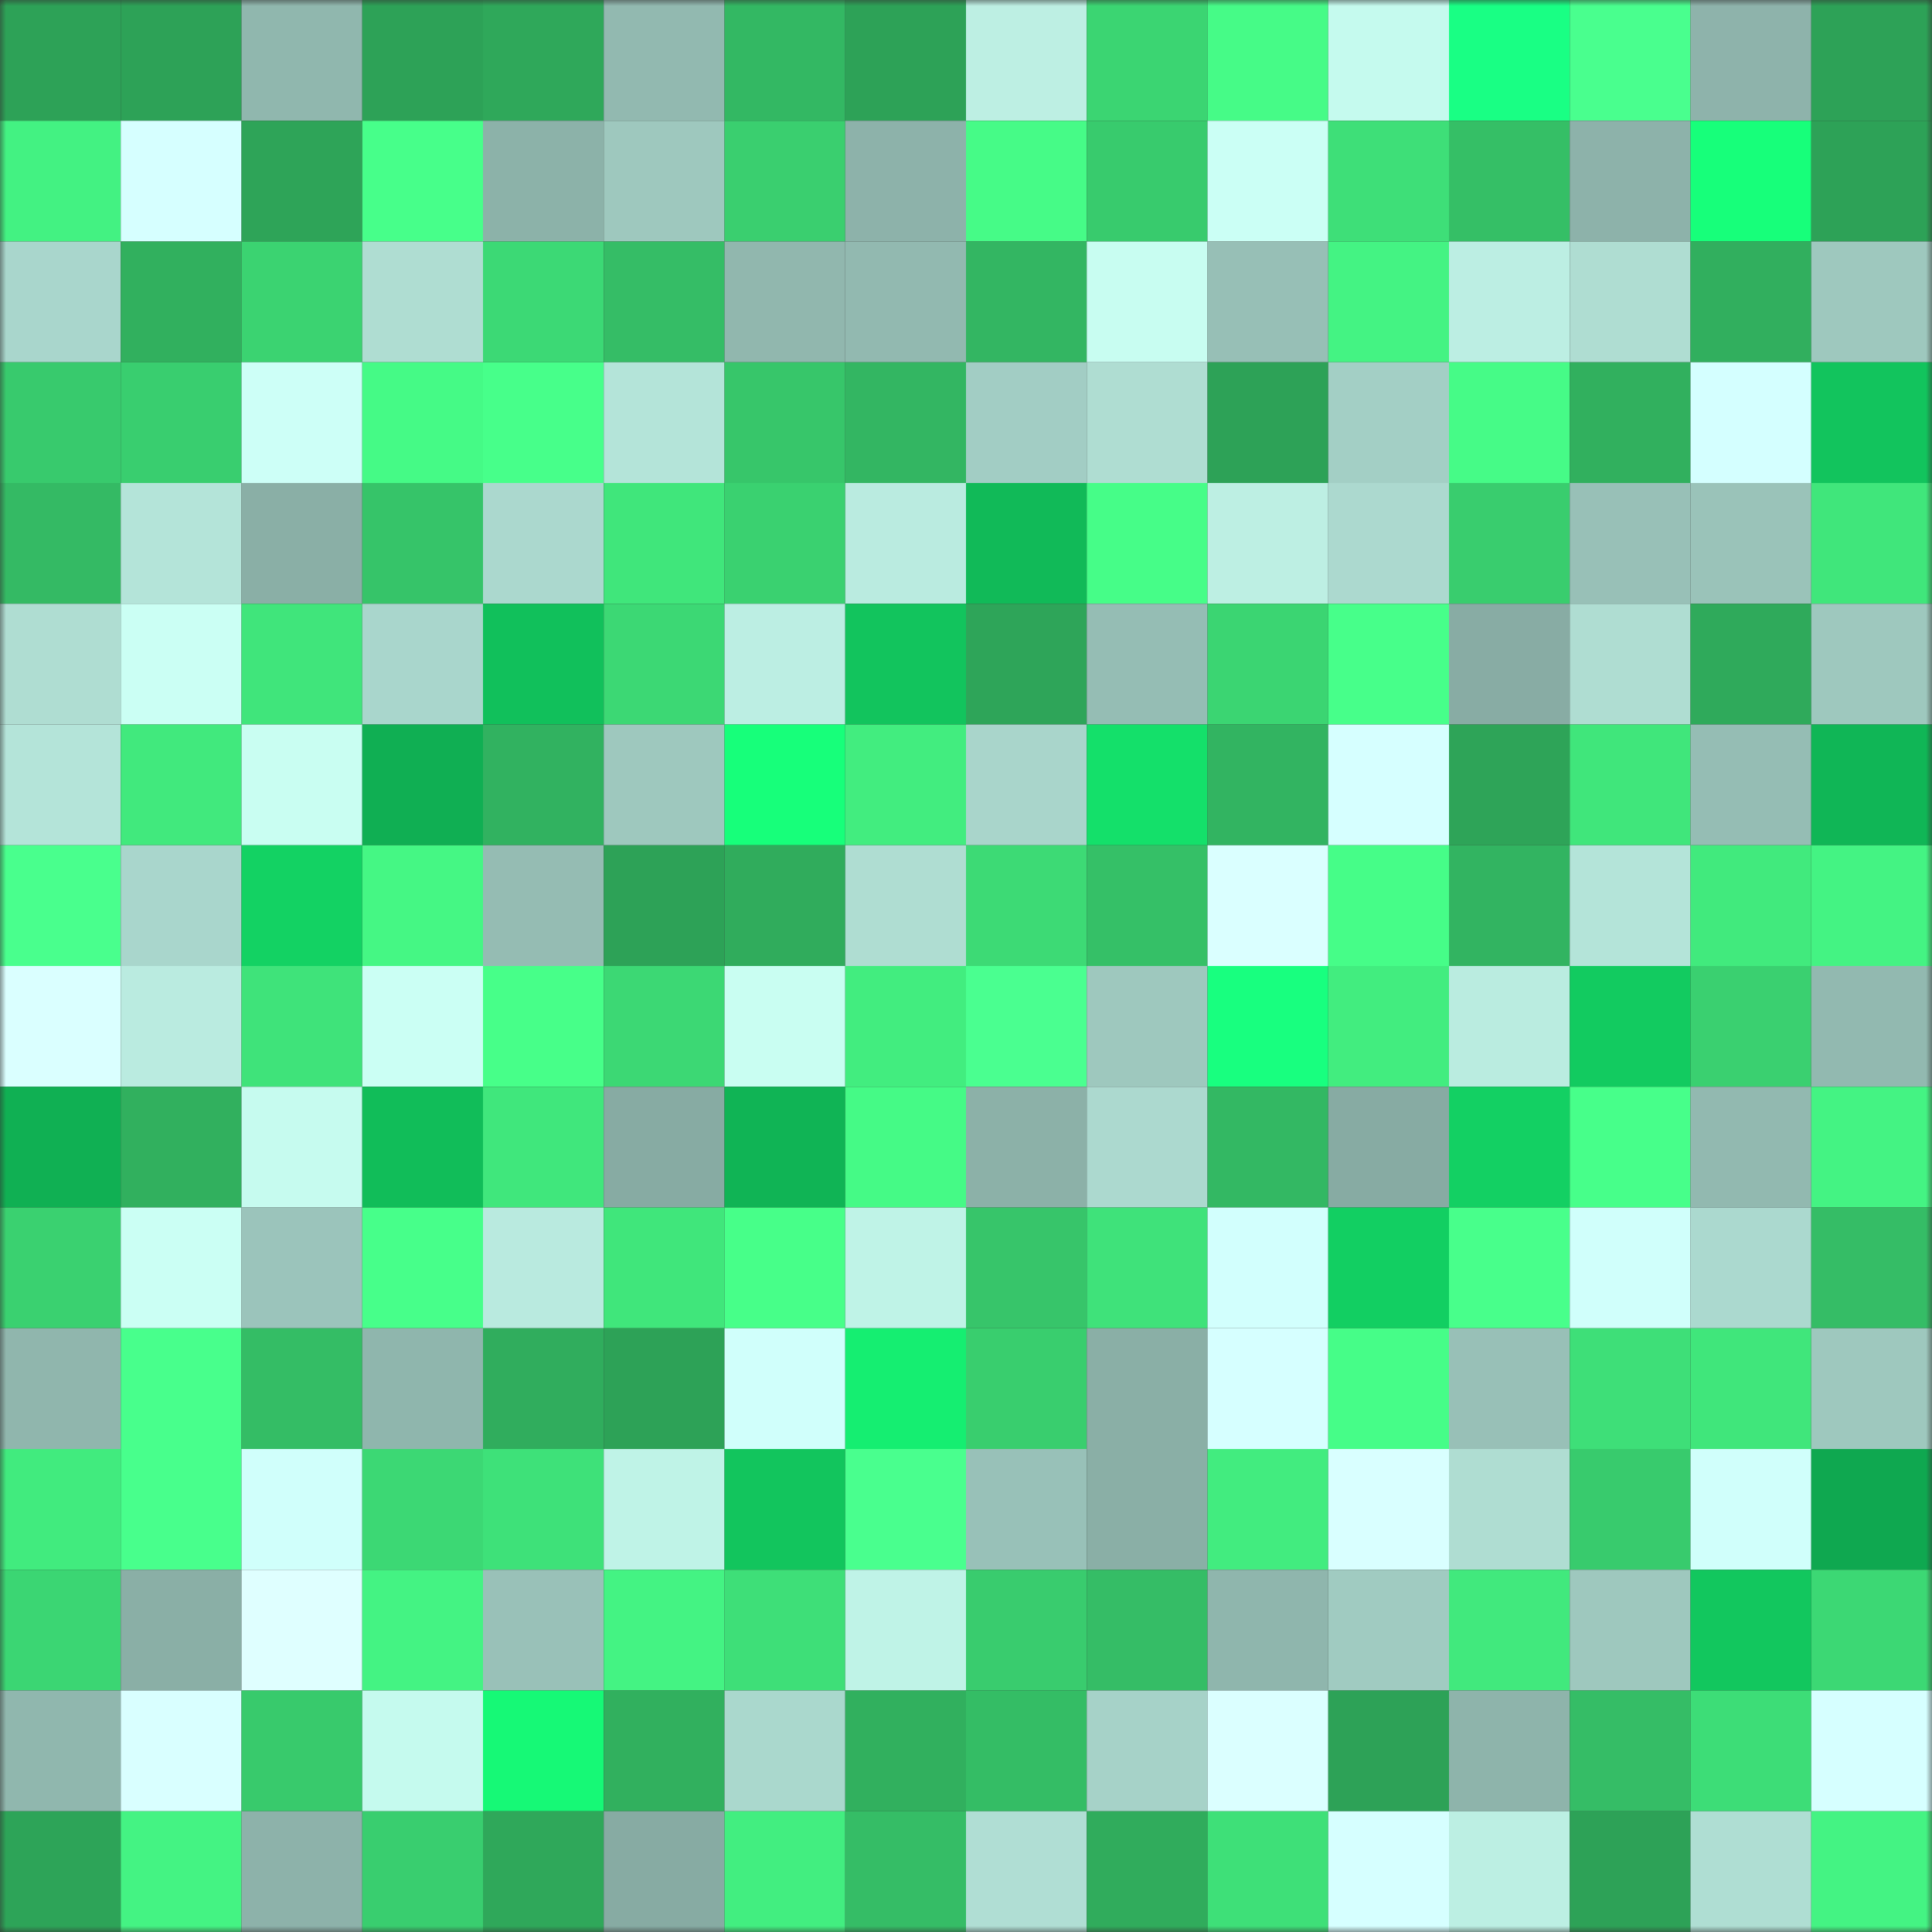 <svg viewBox="0 0 160 160" fill="none" role="img" xmlns="http://www.w3.org/2000/svg" width="240" height="240" name="lens%2Cpep0tto.lens"><rect x="0" y="0" width="160" height="160" fill="#333333" stroke="none"/><title>lens,pep0tto.lens</title><mask id="818140256" mask-type="alpha" maskUnits="userSpaceOnUse" x="0" y="0" width="160" height="160"><rect width="160" height="160" fill="#FFFFFF"></rect></mask><g mask="url(#818140256)"><rect x="0" y="0" width="10" height="10" fill="#2da257"></rect><rect x="10" y="0" width="10" height="10" fill="#2da257"></rect><rect x="20" y="0" width="10" height="10" fill="#90b7ae"></rect><rect x="30" y="0" width="10" height="10" fill="#2da257"></rect><rect x="40" y="0" width="10" height="10" fill="#2fa85a"></rect><rect x="50" y="0" width="10" height="10" fill="#92b9b0"></rect><rect x="60" y="0" width="10" height="10" fill="#33b863"></rect><rect x="70" y="0" width="10" height="10" fill="#2da257"></rect><rect x="80" y="0" width="10" height="10" fill="#bdefe3"></rect><rect x="90" y="0" width="10" height="10" fill="#3bd572"></rect><rect x="100" y="0" width="10" height="10" fill="#46fb87"></rect><rect x="110" y="0" width="10" height="10" fill="#c5faee"></rect><rect x="120" y="0" width="10" height="10" fill="#19ff84"></rect><rect x="130" y="0" width="10" height="10" fill="#49ff8e"></rect><rect x="140" y="0" width="10" height="10" fill="#8eb3ab"></rect><rect x="150" y="0" width="10" height="10" fill="#2da257"></rect><rect x="0" y="10" width="10" height="10" fill="#43f282"></rect><rect x="10" y="10" width="10" height="10" fill="#d6ffff"></rect><rect x="20" y="10" width="10" height="10" fill="#2ea458"></rect><rect x="30" y="10" width="10" height="10" fill="#47ff8a"></rect><rect x="40" y="10" width="10" height="10" fill="#8cb2a9"></rect><rect x="50" y="10" width="10" height="10" fill="#9ec8be"></rect><rect x="60" y="10" width="10" height="10" fill="#3acf6f"></rect><rect x="70" y="10" width="10" height="10" fill="#8db2aa"></rect><rect x="80" y="10" width="10" height="10" fill="#46fb87"></rect><rect x="90" y="10" width="10" height="10" fill="#38cb6d"></rect><rect x="100" y="10" width="10" height="10" fill="#cbfff5"></rect><rect x="110" y="10" width="10" height="10" fill="#3edf78"></rect><rect x="120" y="10" width="10" height="10" fill="#35bf66"></rect><rect x="130" y="10" width="10" height="10" fill="#8db2aa"></rect><rect x="140" y="10" width="10" height="10" fill="#17ff7a"></rect><rect x="150" y="10" width="10" height="10" fill="#2da257"></rect><rect x="0" y="20" width="10" height="10" fill="#a9d6cc"></rect><rect x="10" y="20" width="10" height="10" fill="#31b05e"></rect><rect x="20" y="20" width="10" height="10" fill="#3bd371"></rect><rect x="30" y="20" width="10" height="10" fill="#afddd2"></rect><rect x="40" y="20" width="10" height="10" fill="#3cd975"></rect><rect x="50" y="20" width="10" height="10" fill="#35bd66"></rect><rect x="60" y="20" width="10" height="10" fill="#91b7ae"></rect><rect x="70" y="20" width="10" height="10" fill="#92b9b0"></rect><rect x="80" y="20" width="10" height="10" fill="#33b662"></rect><rect x="90" y="20" width="10" height="10" fill="#c8fdf1"></rect><rect x="100" y="20" width="10" height="10" fill="#97bfb6"></rect><rect x="110" y="20" width="10" height="10" fill="#44f383"></rect><rect x="120" y="20" width="10" height="10" fill="#bceee3"></rect><rect x="130" y="20" width="10" height="10" fill="#afddd2"></rect><rect x="140" y="20" width="10" height="10" fill="#31af5e"></rect><rect x="150" y="20" width="10" height="10" fill="#9ec8be"></rect><rect x="0" y="30" width="10" height="10" fill="#38ca6d"></rect><rect x="10" y="30" width="10" height="10" fill="#39ce6f"></rect><rect x="20" y="30" width="10" height="10" fill="#cdfff7"></rect><rect x="30" y="30" width="10" height="10" fill="#45fa86"></rect><rect x="40" y="30" width="10" height="10" fill="#47ff8a"></rect><rect x="50" y="30" width="10" height="10" fill="#b4e4d9"></rect><rect x="60" y="30" width="10" height="10" fill="#37c66a"></rect><rect x="70" y="30" width="10" height="10" fill="#33b662"></rect><rect x="80" y="30" width="10" height="10" fill="#a2cdc4"></rect><rect x="90" y="30" width="10" height="10" fill="#afddd2"></rect><rect x="100" y="30" width="10" height="10" fill="#2da257"></rect><rect x="110" y="30" width="10" height="10" fill="#a3cfc5"></rect><rect x="120" y="30" width="10" height="10" fill="#46fb87"></rect><rect x="130" y="30" width="10" height="10" fill="#31b05e"></rect><rect x="140" y="30" width="10" height="10" fill="#d4ffff"></rect><rect x="150" y="30" width="10" height="10" fill="#12c45d"></rect><rect x="0" y="40" width="10" height="10" fill="#34ba64"></rect><rect x="10" y="40" width="10" height="10" fill="#b4e4d9"></rect><rect x="20" y="40" width="10" height="10" fill="#8aafa6"></rect><rect x="30" y="40" width="10" height="10" fill="#36c469"></rect><rect x="40" y="40" width="10" height="10" fill="#abd8ce"></rect><rect x="50" y="40" width="10" height="10" fill="#40e67b"></rect><rect x="60" y="40" width="10" height="10" fill="#3ad170"></rect><rect x="70" y="40" width="10" height="10" fill="#baebe0"></rect><rect x="80" y="40" width="10" height="10" fill="#11ba58"></rect><rect x="90" y="40" width="10" height="10" fill="#46fd88"></rect><rect x="100" y="40" width="10" height="10" fill="#bdefe3"></rect><rect x="110" y="40" width="10" height="10" fill="#acd9cf"></rect><rect x="120" y="40" width="10" height="10" fill="#39cd6e"></rect><rect x="130" y="40" width="10" height="10" fill="#98c0b7"></rect><rect x="140" y="40" width="10" height="10" fill="#9ac3b9"></rect><rect x="150" y="40" width="10" height="10" fill="#40e67b"></rect><rect x="0" y="50" width="10" height="10" fill="#afddd2"></rect><rect x="10" y="50" width="10" height="10" fill="#cbfff4"></rect><rect x="20" y="50" width="10" height="10" fill="#40e57b"></rect><rect x="30" y="50" width="10" height="10" fill="#a9d6cc"></rect><rect x="40" y="50" width="10" height="10" fill="#11c05b"></rect><rect x="50" y="50" width="10" height="10" fill="#3cd874"></rect><rect x="60" y="50" width="10" height="10" fill="#bceee3"></rect><rect x="70" y="50" width="10" height="10" fill="#12c45d"></rect><rect x="80" y="50" width="10" height="10" fill="#2ea559"></rect><rect x="90" y="50" width="10" height="10" fill="#95bdb4"></rect><rect x="100" y="50" width="10" height="10" fill="#3bd572"></rect><rect x="110" y="50" width="10" height="10" fill="#47ff8a"></rect><rect x="120" y="50" width="10" height="10" fill="#88aca4"></rect><rect x="130" y="50" width="10" height="10" fill="#afddd2"></rect><rect x="140" y="50" width="10" height="10" fill="#2faa5b"></rect><rect x="150" y="50" width="10" height="10" fill="#9ec8be"></rect><rect x="0" y="60" width="10" height="10" fill="#b4e4d9"></rect><rect x="10" y="60" width="10" height="10" fill="#41e97d"></rect><rect x="20" y="60" width="10" height="10" fill="#c9fef2"></rect><rect x="30" y="60" width="10" height="10" fill="#10af53"></rect><rect x="40" y="60" width="10" height="10" fill="#31b260"></rect><rect x="50" y="60" width="10" height="10" fill="#9ec8be"></rect><rect x="60" y="60" width="10" height="10" fill="#17ff7a"></rect><rect x="70" y="60" width="10" height="10" fill="#42ed7f"></rect><rect x="80" y="60" width="10" height="10" fill="#a9d5cb"></rect><rect x="90" y="60" width="10" height="10" fill="#14e06a"></rect><rect x="100" y="60" width="10" height="10" fill="#32b461"></rect><rect x="110" y="60" width="10" height="10" fill="#d6ffff"></rect><rect x="120" y="60" width="10" height="10" fill="#2ea458"></rect><rect x="130" y="60" width="10" height="10" fill="#40e67b"></rect><rect x="140" y="60" width="10" height="10" fill="#95bdb4"></rect><rect x="150" y="60" width="10" height="10" fill="#10b656"></rect><rect x="0" y="70" width="10" height="10" fill="#49ff8d"></rect><rect x="10" y="70" width="10" height="10" fill="#a9d6cc"></rect><rect x="20" y="70" width="10" height="10" fill="#13d263"></rect><rect x="30" y="70" width="10" height="10" fill="#45f784"></rect><rect x="40" y="70" width="10" height="10" fill="#95bcb3"></rect><rect x="50" y="70" width="10" height="10" fill="#2da257"></rect><rect x="60" y="70" width="10" height="10" fill="#30ac5c"></rect><rect x="70" y="70" width="10" height="10" fill="#afddd2"></rect><rect x="80" y="70" width="10" height="10" fill="#3dda75"></rect><rect x="90" y="70" width="10" height="10" fill="#35c067"></rect><rect x="100" y="70" width="10" height="10" fill="#daffff"></rect><rect x="110" y="70" width="10" height="10" fill="#46fd88"></rect><rect x="120" y="70" width="10" height="10" fill="#32b461"></rect><rect x="130" y="70" width="10" height="10" fill="#b4e4d9"></rect><rect x="140" y="70" width="10" height="10" fill="#41ea7d"></rect><rect x="150" y="70" width="10" height="10" fill="#44f383"></rect><rect x="0" y="80" width="10" height="10" fill="#daffff"></rect><rect x="10" y="80" width="10" height="10" fill="#baebe0"></rect><rect x="20" y="80" width="10" height="10" fill="#3fe37a"></rect><rect x="30" y="80" width="10" height="10" fill="#cbfff4"></rect><rect x="40" y="80" width="10" height="10" fill="#47ff89"></rect><rect x="50" y="80" width="10" height="10" fill="#3cd874"></rect><rect x="60" y="80" width="10" height="10" fill="#c9fef2"></rect><rect x="70" y="80" width="10" height="10" fill="#42ed7f"></rect><rect x="80" y="80" width="10" height="10" fill="#4aff90"></rect><rect x="90" y="80" width="10" height="10" fill="#9ec8be"></rect><rect x="100" y="80" width="10" height="10" fill="#18ff7f"></rect><rect x="110" y="80" width="10" height="10" fill="#42ed7f"></rect><rect x="120" y="80" width="10" height="10" fill="#baece0"></rect><rect x="130" y="80" width="10" height="10" fill="#12cb60"></rect><rect x="140" y="80" width="10" height="10" fill="#3ad070"></rect><rect x="150" y="80" width="10" height="10" fill="#92b9b0"></rect><rect x="0" y="90" width="10" height="10" fill="#10b053"></rect><rect x="10" y="90" width="10" height="10" fill="#31b05e"></rect><rect x="20" y="90" width="10" height="10" fill="#c6fbef"></rect><rect x="30" y="90" width="10" height="10" fill="#11bd59"></rect><rect x="40" y="90" width="10" height="10" fill="#40e77c"></rect><rect x="50" y="90" width="10" height="10" fill="#87aba3"></rect><rect x="60" y="90" width="10" height="10" fill="#10b455"></rect><rect x="70" y="90" width="10" height="10" fill="#45fa86"></rect><rect x="80" y="90" width="10" height="10" fill="#8cb1a8"></rect><rect x="90" y="90" width="10" height="10" fill="#acd9cf"></rect><rect x="100" y="90" width="10" height="10" fill="#33b863"></rect><rect x="110" y="90" width="10" height="10" fill="#87aba3"></rect><rect x="120" y="90" width="10" height="10" fill="#13d063"></rect><rect x="130" y="90" width="10" height="10" fill="#47ff8a"></rect><rect x="140" y="90" width="10" height="10" fill="#92b9b0"></rect><rect x="150" y="90" width="10" height="10" fill="#44f383"></rect><rect x="0" y="100" width="10" height="10" fill="#3ad170"></rect><rect x="10" y="100" width="10" height="10" fill="#cbfff4"></rect><rect x="20" y="100" width="10" height="10" fill="#9bc4bb"></rect><rect x="30" y="100" width="10" height="10" fill="#47ff8a"></rect><rect x="40" y="100" width="10" height="10" fill="#b9eadf"></rect><rect x="50" y="100" width="10" height="10" fill="#40e67b"></rect><rect x="60" y="100" width="10" height="10" fill="#47ff89"></rect><rect x="70" y="100" width="10" height="10" fill="#bff3e7"></rect><rect x="80" y="100" width="10" height="10" fill="#37c56a"></rect><rect x="90" y="100" width="10" height="10" fill="#3fe27a"></rect><rect x="100" y="100" width="10" height="10" fill="#d2fffd"></rect><rect x="110" y="100" width="10" height="10" fill="#12cf62"></rect><rect x="120" y="100" width="10" height="10" fill="#48ff8b"></rect><rect x="130" y="100" width="10" height="10" fill="#d0fffb"></rect><rect x="140" y="100" width="10" height="10" fill="#abd9cf"></rect><rect x="150" y="100" width="10" height="10" fill="#35bd66"></rect><rect x="0" y="110" width="10" height="10" fill="#90b6ad"></rect><rect x="10" y="110" width="10" height="10" fill="#48ff8c"></rect><rect x="20" y="110" width="10" height="10" fill="#34bd65"></rect><rect x="30" y="110" width="10" height="10" fill="#8fb6ad"></rect><rect x="40" y="110" width="10" height="10" fill="#30ad5d"></rect><rect x="50" y="110" width="10" height="10" fill="#2da257"></rect><rect x="60" y="110" width="10" height="10" fill="#d0fffb"></rect><rect x="70" y="110" width="10" height="10" fill="#15ee71"></rect><rect x="80" y="110" width="10" height="10" fill="#39ce6e"></rect><rect x="90" y="110" width="10" height="10" fill="#8aafa6"></rect><rect x="100" y="110" width="10" height="10" fill="#d6ffff"></rect><rect x="110" y="110" width="10" height="10" fill="#46fd88"></rect><rect x="120" y="110" width="10" height="10" fill="#98c0b7"></rect><rect x="130" y="110" width="10" height="10" fill="#3edf78"></rect><rect x="140" y="110" width="10" height="10" fill="#40e67b"></rect><rect x="150" y="110" width="10" height="10" fill="#9ec8be"></rect><rect x="0" y="120" width="10" height="10" fill="#41eb7e"></rect><rect x="10" y="120" width="10" height="10" fill="#48ff8c"></rect><rect x="20" y="120" width="10" height="10" fill="#d0fffb"></rect><rect x="30" y="120" width="10" height="10" fill="#3cd874"></rect><rect x="40" y="120" width="10" height="10" fill="#3ee179"></rect><rect x="50" y="120" width="10" height="10" fill="#bff3e7"></rect><rect x="60" y="120" width="10" height="10" fill="#12c55d"></rect><rect x="70" y="120" width="10" height="10" fill="#49ff8e"></rect><rect x="80" y="120" width="10" height="10" fill="#98c1b8"></rect><rect x="90" y="120" width="10" height="10" fill="#8aafa6"></rect><rect x="100" y="120" width="10" height="10" fill="#42ec7f"></rect><rect x="110" y="120" width="10" height="10" fill="#d9ffff"></rect><rect x="120" y="120" width="10" height="10" fill="#afddd2"></rect><rect x="130" y="120" width="10" height="10" fill="#38cb6d"></rect><rect x="140" y="120" width="10" height="10" fill="#d0fffb"></rect><rect x="150" y="120" width="10" height="10" fill="#0fa850"></rect><rect x="0" y="130" width="10" height="10" fill="#3bd673"></rect><rect x="10" y="130" width="10" height="10" fill="#8aafa6"></rect><rect x="20" y="130" width="10" height="10" fill="#dfffff"></rect><rect x="30" y="130" width="10" height="10" fill="#44f383"></rect><rect x="40" y="130" width="10" height="10" fill="#99c1b8"></rect><rect x="50" y="130" width="10" height="10" fill="#44f383"></rect><rect x="60" y="130" width="10" height="10" fill="#3edf78"></rect><rect x="70" y="130" width="10" height="10" fill="#bff3e7"></rect><rect x="80" y="130" width="10" height="10" fill="#39cc6e"></rect><rect x="90" y="130" width="10" height="10" fill="#35bd66"></rect><rect x="100" y="130" width="10" height="10" fill="#8fb6ad"></rect><rect x="110" y="130" width="10" height="10" fill="#a0cbc1"></rect><rect x="120" y="130" width="10" height="10" fill="#41e97d"></rect><rect x="130" y="130" width="10" height="10" fill="#9ec8be"></rect><rect x="140" y="130" width="10" height="10" fill="#12c75e"></rect><rect x="150" y="130" width="10" height="10" fill="#3cd874"></rect><rect x="0" y="140" width="10" height="10" fill="#90b7ae"></rect><rect x="10" y="140" width="10" height="10" fill="#d9ffff"></rect><rect x="20" y="140" width="10" height="10" fill="#38ca6c"></rect><rect x="30" y="140" width="10" height="10" fill="#c5faee"></rect><rect x="40" y="140" width="10" height="10" fill="#16f976"></rect><rect x="50" y="140" width="10" height="10" fill="#31b05e"></rect><rect x="60" y="140" width="10" height="10" fill="#aad8cd"></rect><rect x="70" y="140" width="10" height="10" fill="#31b05e"></rect><rect x="80" y="140" width="10" height="10" fill="#34bd65"></rect><rect x="90" y="140" width="10" height="10" fill="#a6d2c8"></rect><rect x="100" y="140" width="10" height="10" fill="#dbffff"></rect><rect x="110" y="140" width="10" height="10" fill="#2da257"></rect><rect x="120" y="140" width="10" height="10" fill="#8eb4ab"></rect><rect x="130" y="140" width="10" height="10" fill="#35bd66"></rect><rect x="140" y="140" width="10" height="10" fill="#3ddd77"></rect><rect x="150" y="140" width="10" height="10" fill="#d6ffff"></rect><rect x="0" y="150" width="10" height="10" fill="#2da458"></rect><rect x="10" y="150" width="10" height="10" fill="#44f383"></rect><rect x="20" y="150" width="10" height="10" fill="#8db2aa"></rect><rect x="30" y="150" width="10" height="10" fill="#39ce6f"></rect><rect x="40" y="150" width="10" height="10" fill="#2fa85a"></rect><rect x="50" y="150" width="10" height="10" fill="#87aba3"></rect><rect x="60" y="150" width="10" height="10" fill="#42ee80"></rect><rect x="70" y="150" width="10" height="10" fill="#35bd66"></rect><rect x="80" y="150" width="10" height="10" fill="#b0ded4"></rect><rect x="90" y="150" width="10" height="10" fill="#30ac5c"></rect><rect x="100" y="150" width="10" height="10" fill="#3ee078"></rect><rect x="110" y="150" width="10" height="10" fill="#d6ffff"></rect><rect x="120" y="150" width="10" height="10" fill="#bcefe3"></rect><rect x="130" y="150" width="10" height="10" fill="#2da257"></rect><rect x="140" y="150" width="10" height="10" fill="#afded3"></rect><rect x="150" y="150" width="10" height="10" fill="#44f383"></rect></g></svg>